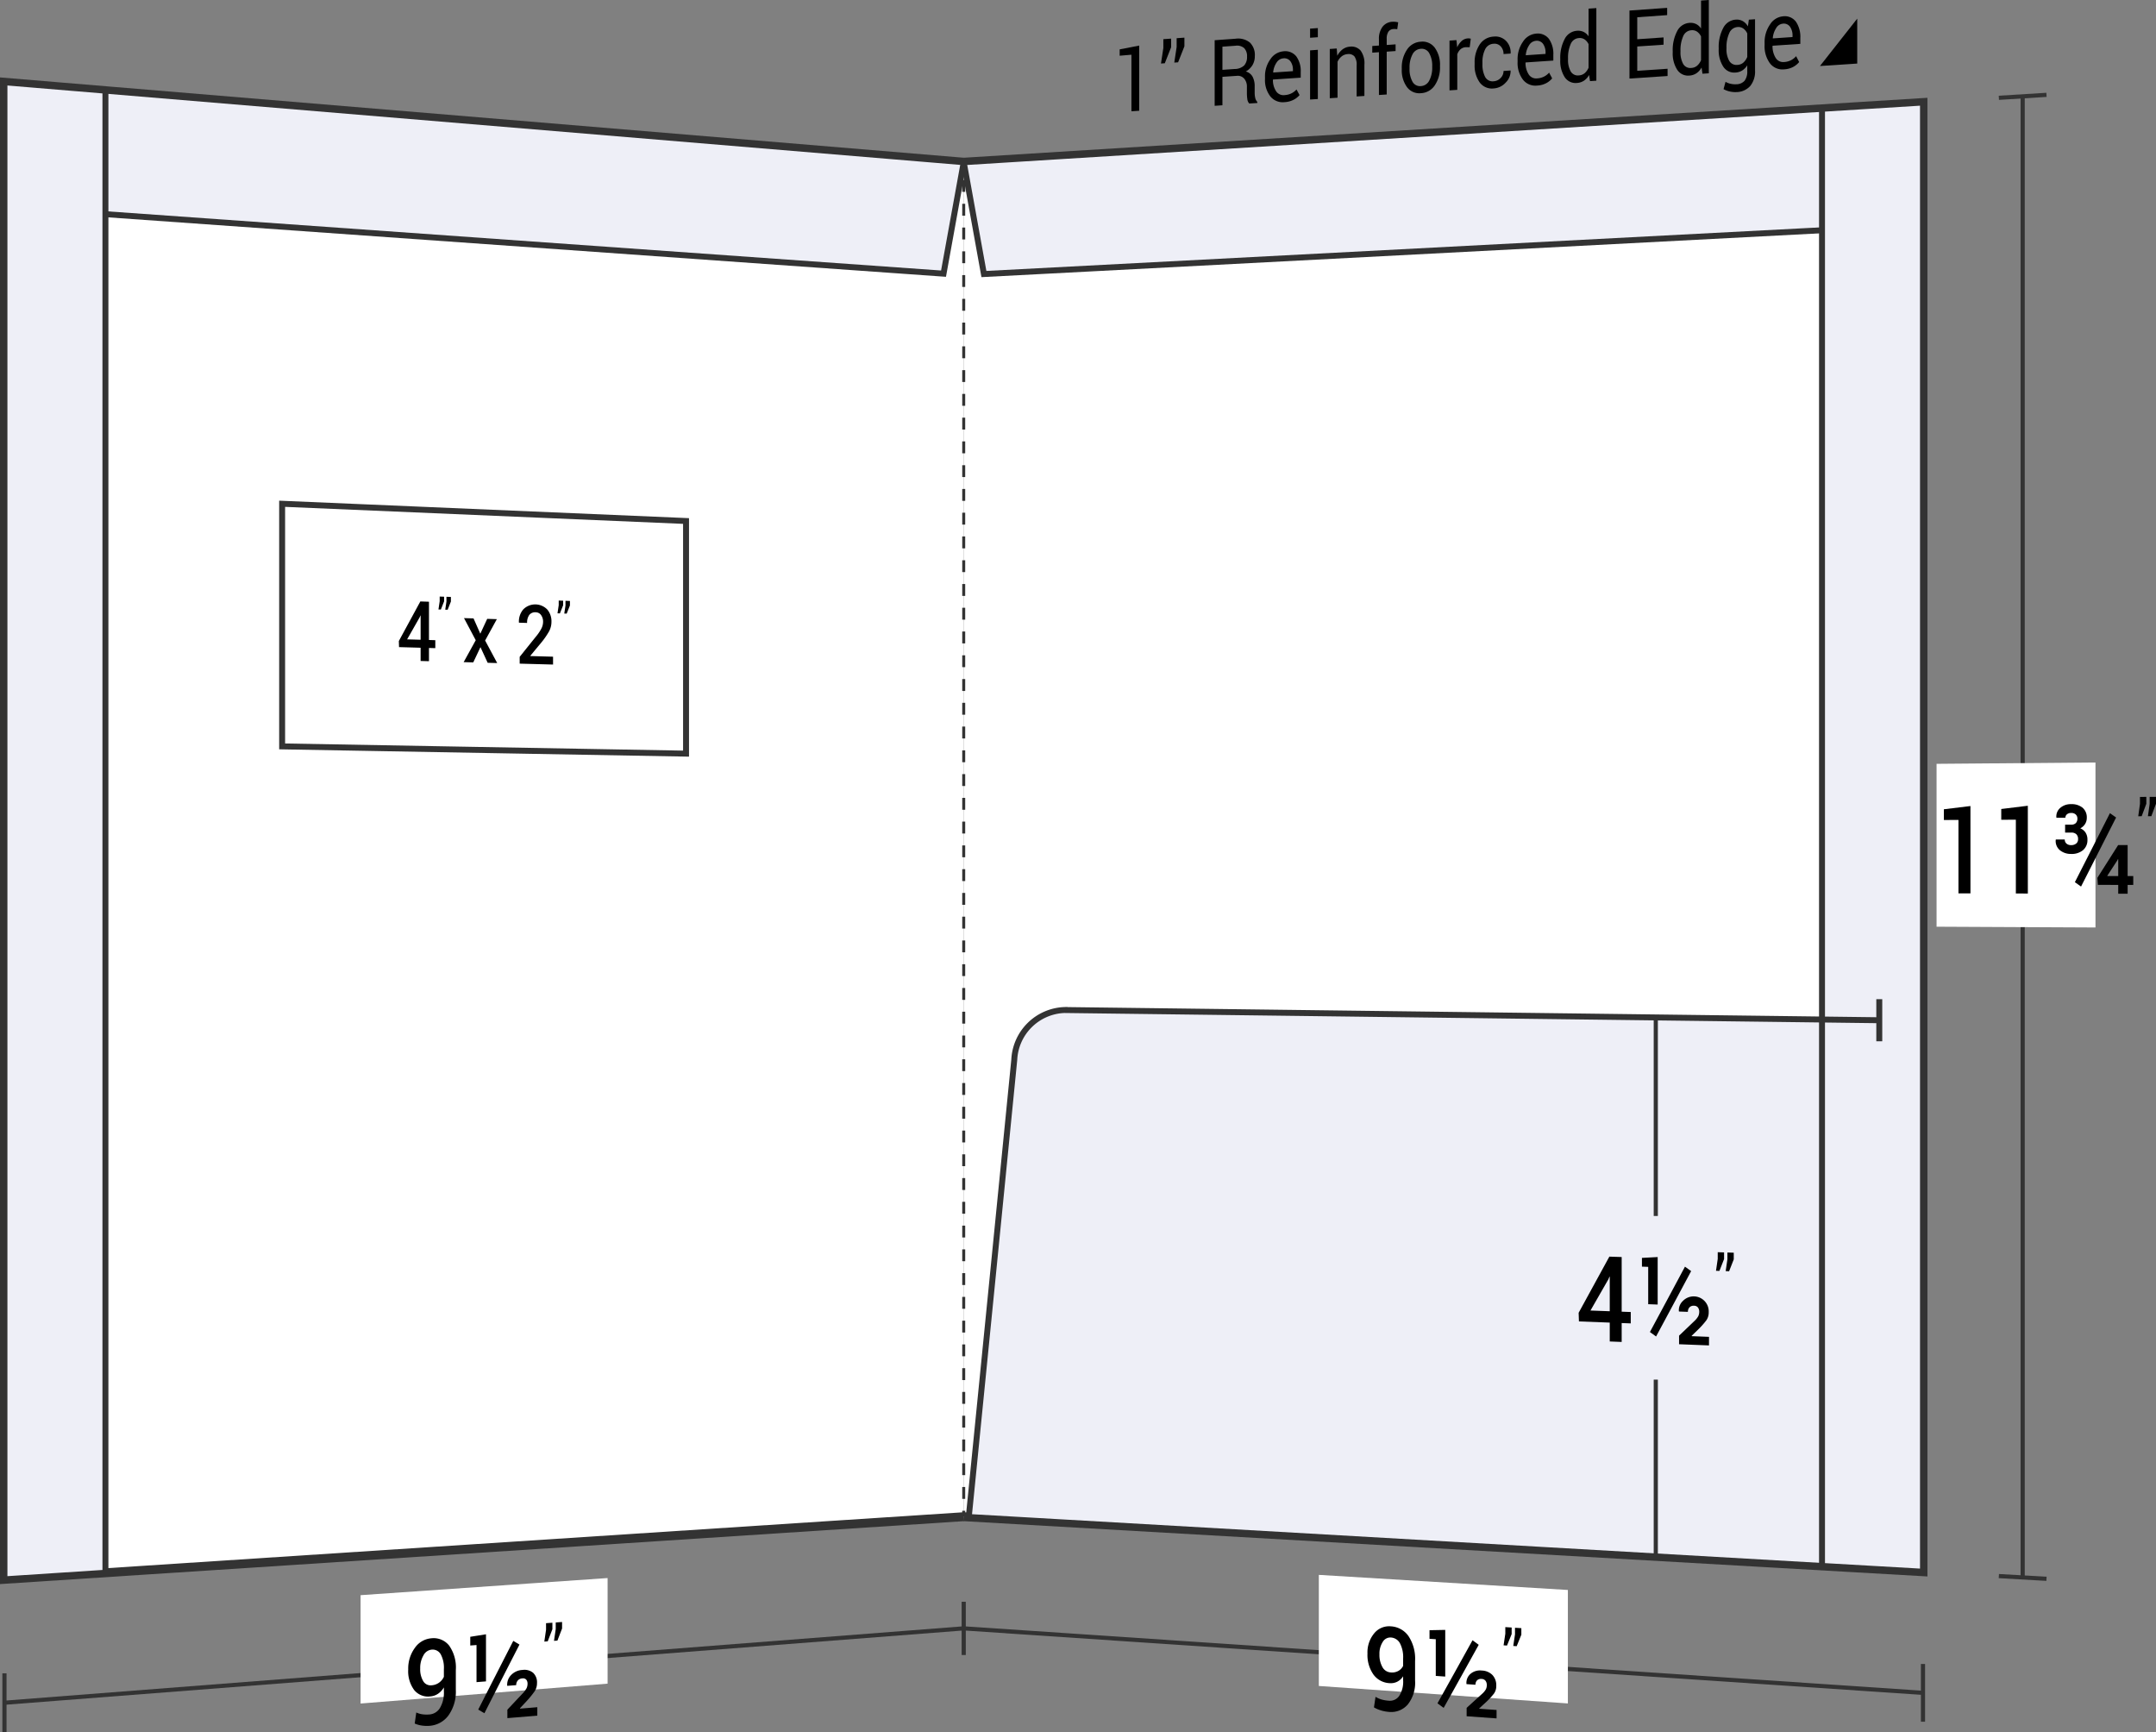 <svg xmlns="http://www.w3.org/2000/svg" viewBox="0 0 181.49 145.787">
  <rect x="0" y="0" width="181.49" height="145.787" fill="#808080" stroke="none"/>
  <defs>
    <style>
      .cls-1, .cls-5, .cls-6, .cls-7 {
        fill: none;
      }

      .cls-1, .cls-3, .cls-4, .cls-5, .cls-6, .cls-7 {
        stroke: #333;
        stroke-miterlimit: 10;
      }

      .cls-1 {
        stroke-width: 0.35px;
      }

      .cls-2, .cls-3 {
        fill: #fff;
      }

      .cls-3 {
        stroke-width: 0.75px;
      }

      .cls-4 {
        fill: #eeeff7;
      }

      .cls-4, .cls-5 {
        stroke-width: 0.5px;
      }

      .cls-6, .cls-7 {
        stroke-width: 0.25px;
      }

      .cls-7 {
        stroke-dasharray: 1 1;
      }
    </style>
  </defs>
  <title>29-74-TOP-WIN</title>
  <g id="Layer_2" data-name="Layer 2">
    <g id="Layer_1-2" data-name="Layer 1">
      <g>
        <g>
          <g>
            <path class="cls-1" d="M81.125,137.05Q40.75,140.18.375,143.31"/>
            <path class="cls-1" d="M.375,140.834v4.953"/>
          </g>
          <path class="cls-2" d="M51.147,141.703l-20.794,1.673c0-3.648,0-5.472,0-9.12,8.318-.576,12.476-.865,20.794-1.441Z"/>
          <g>
            <path d="M36.162,144.295a1.125,1.125,0,0,0,.871-.543,2.517,2.517,0,0,0,.332-1.404v-.329a1.603,1.603,0,0,1-.496.537,1.339,1.339,0,0,1-.641.221,1.501,1.501,0,0,1-1.363-.537,2.658,2.658,0,0,1-.501-1.734,2.934,2.934,0,0,1,.561-1.816,1.866,1.866,0,0,1,1.387-.804,1.663,1.663,0,0,1,1.498.616,3.192,3.192,0,0,1,.561,2.051v1.67a3.432,3.432,0,0,1-.616,2.149,2.164,2.164,0,0,1-1.592.88,2.884,2.884,0,0,1-.644-.021,2.221,2.221,0,0,1-.61-.172l.133-.929a1.839,1.839,0,0,0,.519.154A2.756,2.756,0,0,0,36.162,144.295Zm.161-2.453a1.214,1.214,0,0,0,.644-.228,1.239,1.239,0,0,0,.398-.487v-.637a2.375,2.375,0,0,0-.27-1.267.783.783,0,0,0-.768-.381.876.876,0,0,0-.681.481,2.09,2.09,0,0,0-.274,1.105,1.945,1.945,0,0,0,.251,1.059A.714.714,0,0,0,36.323,141.842Z"/>
            <path d="M40.91,141.513l-.797.063v-3.123l-.527.04v-.733c.53-.084.795-.127,1.324-.211Zm-.133,2.681c-.208-.123-.312-.185-.52-.309,1.18-2.321,1.771-3.477,2.951-5.782.208.125.312.187.52.311C42.548,140.718,41.957,141.874,40.777,144.194ZM45.23,144.395l-2.52.21v-.711c.506-.539.759-.807,1.266-1.344a2.02,2.02,0,0,0,.35-.461.882.882,0,0,0,.082-.376.52.52,0,0,0-.105-.342.364.364,0,0,0-.33-.11.537.537,0,0,0-.386.177.58.58,0,0,0-.133.39l-.751.06-.009-.029a1.162,1.162,0,0,1,.332-.881,1.412,1.412,0,0,1,.959-.428,1.15,1.15,0,0,1,.898.245,1.096,1.096,0,0,1,.321.858,1.223,1.223,0,0,1-.201.696,8.154,8.154,0,0,1-.699.854c-.214.229-.321.344-.535.574l.008.029,1.453-.12Z"/>
            <path d="M46.5,137.122c-.157.407-.235.611-.392,1.019l-.288.022.146-.995v-.554l.534-.039Zm.815-.061c-.157.407-.235.611-.392,1.018l-.288.022.146-.994v-.554l.534-.039Z"/>
          </g>
          <path class="cls-3" d="M81.125,127.653Q40.75,130.288.375,132.923q0-63,0-126,40.375,3.365,80.75,6.729"/>
          <path class="cls-4" d="M81.125,13.652Q40.75,10.288.375,6.923c0,4.2,0,6.3,0,10.5Q39.9,20.228,79.425,23.032C80.105,19.272,80.445,17.396,81.125,13.652Z"/>
          <path class="cls-4" d="M8.875,132.369c-3.4.222-5.1.333-8.5.555q0-63,0-126l8.5.708Z"/>
          <path class="cls-5" d="M57.75,63.429,23.75,62.82v-20.421L57.75,43.85Z"/>
          <g>
            <path d="M36.11,53.865l.534.016v.67l-.534-.015v1.114l-.703-.019V54.516l-1.816-.052-.017-.512c.724-1.336,1.086-2.002,1.81-3.332l.727.024Zm-1.839-.054,1.136.033V51.811l-.018-.007-.059.146C34.907,52.694,34.695,53.066,34.271,53.812Z"/>
            <path d="M37.385,50.609c-.11.277-.165.415-.274.692l-.201-.007.102-.693V50.209l.374.013Zm.571.019c-.11.276-.165.415-.274.691L37.48,51.313l.102-.693v-.392l.375.013Z"/>
            <path d="M40.432,53.335c.232-.5.349-.75.581-1.25l.811.026c-.395.718-.592,1.077-.987,1.797.407.76.61,1.139,1.017,1.897l-.802-.022c-.243-.526-.364-.789-.607-1.316-.243.513-.364.769-.607,1.283l-.808-.022c.407-.738.61-1.107,1.017-1.844-.395-.744-.592-1.116-.987-1.861l.802.025C40.089,52.563,40.203,52.821,40.432,53.335Z"/>
            <path d="M46.556,55.931l-2.81-.076V55.284c.551-.688.826-1.031,1.377-1.716a3.786,3.786,0,0,0,.465-.695,1.26,1.26,0,0,0,.128-.538.936.936,0,0,0-.165-.562A.547.547,0,0,0,45.104,51.534a.621.621,0,0,0-.553.227,1.09,1.09,0,0,0-.18.668l-.683-.021-.006-.021a1.556,1.556,0,0,1,.369-1.1,1.415,1.415,0,0,1,2.016.01,1.522,1.522,0,0,1,.354,1.04,1.684,1.684,0,0,1-.204.805,6.557,6.557,0,0,1-.636.922c-.376.452-.564.679-.94,1.132l.009.021,1.905.053Z"/>
            <path d="M47.405,50.943c-.11.273-.165.41-.274.683l-.201-.007.102-.685v-.388l.374.013Zm.571.019c-.11.273-.165.409-.274.683l-.202-.007.102-.684v-.387l.375.013Z"/>
          </g>
        </g>
        <g>
          <path class="cls-3" d="M81.125,127.652q40.375,2.316,80.75,4.632V8.629q-40.375,2.512-80.75,5.023"/>
          <path class="cls-4" d="M81.125,13.652q40.375-2.512,80.75-5.023V18.934q-39.525,2.065-79.05,4.13C82.145,19.292,81.805,17.41,81.125,13.652Z"/>
          <g>
            <path class="cls-1" d="M170.266,8.107v124.658"/>
            <path class="cls-1" d="M168.261,8.232l4.01-.249"/>
            <path class="cls-1" d="M168.261,132.65l4.01.23"/>
          </g>
          <path class="cls-2" d="M176.395,78.061c-5.351-.026-8.026-.039-13.377-.065V64.287l13.377-.112Z"/>
          <g>
            <path d="M165.871,75.192,164.862,75.19V69.009l-1.229.005v-.902c.895-.109,1.342-.164,2.237-.273Z"/>
            <path d="M170.702,75.203l-1.009-.002V68.99l-1.229.005v-.906c.895-.11,1.342-.164,2.237-.274Z"/>
            <path d="M174.35,69.405a.521.521,0,0,0,.396-.136.533.533,0,0,0,.127-.38.452.452,0,0,0-.135-.333.528.528,0,0,0-.393-.133.521.521,0,0,0-.351.114.361.361,0,0,0-.131.286l-.751.003-.009-.03a.945.945,0,0,1,.332-.805,1.338,1.338,0,0,1,.896-.31,1.452,1.452,0,0,1,.976.298,1.066,1.066,0,0,1,.357.863.943.943,0,0,1-.147.513,1.004,1.004,0,0,1-.401.361.944.944,0,0,1,.446.363,1.059,1.059,0,0,1,.156.588,1.1,1.1,0,0,1-.374.888,1.486,1.486,0,0,1-.992.317,1.46,1.46,0,0,1-.943-.307.998.998,0,0,1-.359-.877l.008-.031.752-.002a.441.441,0,0,0,.143.345.573.573,0,0,0,.396.128.639.639,0,0,0,.424-.133.446.446,0,0,0,.157-.36.553.553,0,0,0-.147-.423.604.604,0,0,0-.434-.138l-.51.001V69.407Zm.83,5.211c-.207-.147-.311-.221-.519-.368,1.18-2.317,1.771-3.479,2.951-5.809.207.146.311.219.519.366C176.951,71.136,176.36,72.298,175.18,74.616Zm3.922-.884.474 0v.747l-.474-.001v.742l-.792-.002v-.741l-1.714-.002-.042-.592c.7-1.102,1.051-1.653,1.751-2.759l.797-.001Zm-1.709-.027.012.026.905.001V72.321l-.025-.01-.05.102C177.898,72.93,177.729,73.188,177.393,73.705Z"/>
            <path d="M180.675,67.65c-.157.419-.235.628-.392,1.047l-.288.001c.058-.416.087-.624.146-1.04v-.585l.534-.003Zm.815-.004c-.157.419-.235.629-.392,1.048l-.288.001c.058-.416.087-.624.146-1.04v-.586l.534-.003Z"/>
          </g>
          <g>
            <g>
              <path class="cls-1" d="M161.875,142.478q-40.375-2.714-80.75-5.427"/>
              <path class="cls-1" d="M161.875,140.047v4.861"/>
              <path class="cls-1" d="M81.125,134.81c0,1.793,0,2.689,0,4.481"/>
            </g>
            <path class="cls-2" d="M131.982,143.369c-8.386-.588-12.579-.882-20.964-1.47v-9.35c8.386.508,12.578.762,20.964,1.27C131.982,137.639,131.982,139.549,131.982,143.369Z"/>
            <g>
              <path d="M116.911,143.14a.948.948,0,0,0,.871-.402,2.195,2.195,0,0,0,.332-1.33v-.323a1.274,1.274,0,0,1-.496.455,1.217,1.217,0,0,1-.641.122,1.776,1.776,0,0,1-1.363-.727,2.867,2.867,0,0,1-.501-1.766,2.503,2.503,0,0,1,.561-1.695,1.613,1.613,0,0,1,1.387-.595,1.941,1.941,0,0,1,1.498.813,3.456,3.456,0,0,1,.561,2.099v1.645a2.954,2.954,0,0,1-.616,2.023,1.842,1.842,0,0,1-1.592.621,3.094,3.094,0,0,1-.644-.119,2.616,2.616,0,0,1-.61-.261l.133-.888a2.165,2.165,0,0,0,.519.229A2.935,2.935,0,0,0,116.911,143.14Zm.161-2.381a1.1,1.1,0,0,0,.644-.129.988.988,0,0,0,.398-.421v-.626a2.512,2.512,0,0,0-.27-1.283.925.925,0,0,0-.768-.481.74.74,0,0,0-.681.376,1.817,1.817,0,0,0-.274,1.042,2.065,2.065,0,0,0,.251,1.073A.852.852,0,0,0,117.072,140.759Z"/>
              <path d="M121.659,141.107l-.797-.055v-3.088l-.527-.035v-.724c.53-.01.795-.015,1.324-.026Zm-.133,2.636c-.208-.154-.312-.231-.52-.385,1.18-2.116,1.771-3.178,2.951-5.307.208.153.312.23.52.383C123.297,140.564,122.707,141.626,121.526,143.743Zm4.453.885L123.46,144.447V143.74c.506-.458.759-.688,1.266-1.147a1.619,1.619,0,0,0,.35-.407.801.801,0,0,0,.082-.363.586.586,0,0,0-.105-.357.421.421,0,0,0-.33-.158.467.467,0,0,0-.386.119.505.505,0,0,0-.133.369l-.751-.052-.009-.03a1.003,1.003,0,0,1,.332-.828,1.234,1.234,0,0,1,.959-.286,1.311,1.311,0,0,1,.898.377,1.256,1.256,0,0,1,.321.906,1.085,1.085,0,0,1-.201.666,6.443,6.443,0,0,1-.699.747c-.214.196-.321.295-.535.491l.008.03,1.453.103Z"/>
              <path d="M127.25,137.53c-.157.387-.235.58-.392.967l-.288-.019.146-.977v-.556l.534.034Zm.815.053c-.157.387-.235.581-.392.968l-.288-.019.146-.977v-.556l.534.034Z"/>
            </g>
          </g>
          <path class="cls-4" d="M81.55,127.677q40.163,2.304,80.325,4.607V85.913l-72.271-.905a4.395,4.395,0,0,0-4.224,4.191Q83.472,108.439,81.55,127.677Z"/>
          <path class="cls-4" d="M153.375,131.796c3.4.195,5.1.293,8.5.488V8.629l-8.5.529Q153.375,70.477,153.375,131.796Z"/>
          <path class="cls-5" d="M153.375,85.807l4.822.06"/>
          <path class="cls-5" d="M158.196,87.639V84.095"/>
          <g>
            <path class="cls-1" d="M139.382,85.632v16.71"/>
            <path class="cls-1" d="M139.382,116.114v14.879"/>
            <g>
              <path d="M136.511,110.397l.764.028v.958l-.764-.029v1.59l-1.004-.04v-1.589l-2.594-.099-.025-.726c1.034-1.886,1.552-2.831,2.586-4.727l1.037.034Zm-2.627-.097,1.623.06V107.462l-.025-.011-.083.208C134.793,108.717,134.49,109.245,133.884,110.3Z"/>
              <path d="M139.541,109.796l-.797-.029v-3.143l-.527-.018v-.737c.53-.028.795-.042,1.324-.07Zm-.133,2.688c-.208-.15-.312-.225-.52-.375,1.18-2.194,1.771-3.294,2.951-5.501.208.149.312.224.52.373C141.179,109.188,140.589,110.289,139.408,112.483Zm4.453.752-2.519-.1v-.72c.506-.483.759-.725,1.266-1.21a1.722,1.722,0,0,0,.35-.426.845.845,0,0,0,.082-.372.588.588,0,0,0-.105-.36.404.404,0,0,0-.33-.15.475.475,0,0,0-.386.134.535.535,0,0,0-.133.38l-.751-.028-.009-.03a1.063,1.063,0,0,1,.332-.854,1.266,1.266,0,0,1,2.179.941,1.149,1.149,0,0,1-.201.685,6.849,6.849,0,0,1-.699.784c-.214.207-.321.311-.535.518l.008.03,1.453.057Z"/>
              <path d="M145.131,105.968c-.157.399-.235.598-.392.997l-.288-.01.146-.999v-.565l.534.017Zm.815.026c-.157.399-.235.599-.392.998l-.288-.01.146-1v-.566l.534.017Z"/>
            </g>
          </g>
          <g>
            <path d="M95.896,9.322l-.653.043V4.605l-.99.085v-.534c.657-.128.986-.192,1.644-.321Z"/>
            <path d="M98.583,3.979c-.212.538-.319.807-.531,1.345l-.322.022c.08-.524.12-.785.199-1.309V3.297l.654-.047Zm1.119-.08c-.212.539-.319.808-.531,1.346l-.322.022c.08-.524.12-.786.199-1.311v-.741l.654-.047Z"/>
            <path d="M102.903,6.466V8.861l-.654.043v-5.519l1.75-.125a1.585,1.585,0,0,1,1.212.317,1.457,1.457,0,0,1,.418,1.143,1.456,1.456,0,0,1-.194.756,1.499,1.499,0,0,1-.565.541.921.921,0,0,1,.572.442,1.69,1.69,0,0,1,.175.812v.521a1.934,1.934,0,0,0,.05.461.673.673,0,0,0,.172.324v.091l-.674.044a.612.612,0,0,1-.166-.369,3.532,3.532,0,0,1-.036-.515V7.322a1.025,1.025,0,0,0-.23-.707.71.71,0,0,0-.614-.232Zm0-.588,1.029-.071a1.18,1.18,0,0,0,.799-.296,1.056,1.056,0,0,0,.243-.751.963.963,0,0,0-.237-.706.906.906,0,0,0-.738-.204l-1.096.078Z"/>
            <path d="M108.122,8.598a1.338,1.338,0,0,1-1.194-.495,2.243,2.243,0,0,1-.442-1.458V6.477a2.442,2.442,0,0,1,.456-1.496,1.46,1.46,0,0,1,1.081-.661,1.192,1.192,0,0,1,1.099.427,2.1,2.1,0,0,1,.372,1.319v.47l-2.331.158-.01.02a1.699,1.699,0,0,0,.263.957.744.744,0,0,0,.707.335,1.521,1.521,0,0,0,.583-.147,1.436,1.436,0,0,0,.433-.329l.256.472a1.651,1.651,0,0,1-.508.399A1.887,1.887,0,0,1,108.122,8.598Zm-.1-3.687a.741.741,0,0,0-.562.356,1.736,1.736,0,0,0-.285.816l.007.019,1.656-.113V5.89a1.195,1.195,0,0,0-.206-.724A.645.645,0,0,0,108.023,4.911Z"/>
            <path d="M110.935,3.132l-.653.046V2.41l.653-.047Zm0,5.201-.653.043v-4.138l.653-.046Z"/>
            <path d="M112.525,4.081l.046.614a1.571,1.571,0,0,1,.45-.543,1.148,1.148,0,0,1,.616-.225,1.02,1.02,0,0,1,.899.331,1.817,1.817,0,0,1,.318,1.194V8.075l-.653.043V5.511a1.19,1.19,0,0,0-.188-.766.654.654,0,0,0-.573-.191.885.885,0,0,0-.5.192,1.214,1.214,0,0,0-.347.453V8.224l-.654.043v-4.145Z"/>
            <path d="M116.078,7.995V4.394l-.562.039V3.872l.562-.039v-.527A1.666,1.666,0,0,1,116.379,2.255a1.11,1.11,0,0,1,.838-.424,1.248,1.248,0,0,1,.228.005c.076.008.161.023.254.041l-.079.584a1.327,1.327,0,0,0-.145-.017,1.312,1.312,0,0,0-.178.001.524.524,0,0,0-.425.229,1.039,1.039,0,0,0-.14.585v.527l.747-.052v.562l-.747.052V7.952Z"/>
            <path d="M118,5.745a2.681,2.681,0,0,1,.432-1.554,1.486,1.486,0,0,1,1.172-.682,1.281,1.281,0,0,1,1.181.516,2.42,2.42,0,0,1,.433,1.501v.085a2.675,2.675,0,0,1-.432,1.56,1.482,1.482,0,0,1-1.175.672,1.285,1.285,0,0,1-1.177-.519,2.398,2.398,0,0,1-.434-1.496Zm.654.039a2.136,2.136,0,0,0,.24,1.078.717.717,0,0,0,.716.384.835.835,0,0,0,.71-.479,2.31,2.31,0,0,0,.243-1.112V5.569a2.123,2.123,0,0,0-.244-1.075.718.718,0,0,0-.716-.386.835.835,0,0,0-.709.485,2.334,2.334,0,0,0-.24,1.107Z"/>
            <path d="M123.718,3.973l-.335,0a.723.723,0,0,0-.438.174,1.002,1.002,0,0,0-.273.422V7.562l-.654.043V3.417l.585-.041.062.608a1.557,1.557,0,0,1,.377-.534.85.85,0,0,1,.517-.218.68.68,0,0,1,.14.004.86.86,0,0,1,.109.021Z"/>
            <path d="M125.746,6.839a.865.865,0,0,0,.573-.273.819.819,0,0,0,.247-.594l.588-.039.007.023a1.353,1.353,0,0,1-.414.996,1.482,1.482,0,0,1-1.001.49,1.278,1.278,0,0,1-1.198-.519,2.437,2.437,0,0,1-.415-1.473V5.286a2.698,2.698,0,0,1,.416-1.524,1.486,1.486,0,0,1,1.197-.683,1.25,1.25,0,0,1,1.031.363,1.384,1.384,0,0,1,.387,1.043l-.007.024-.591.04a.909.909,0,0,0-.232-.639.692.692,0,0,0-.588-.229.83.83,0,0,0-.735.483,2.405,2.405,0,0,0-.221,1.075v.163a2.257,2.257,0,0,0,.219,1.057A.709.709,0,0,0,125.746,6.839Z"/>
            <path d="M129.386,7.202a1.327,1.327,0,0,1-1.194-.508,2.329,2.329,0,0,1-.442-1.491V5.033a2.53,2.53,0,0,1,.456-1.528,1.453,1.453,0,0,1,1.081-.673,1.181,1.181,0,0,1,1.099.438,2.181,2.181,0,0,1,.372,1.348v.48l-2.331.158-.01.02a1.766,1.766,0,0,0,.263.979.739.739,0,0,0,.707.344,1.494,1.494,0,0,0,.583-.15,1.437,1.437,0,0,0,.433-.335l.256.483a1.654,1.654,0,0,1-.508.407A1.854,1.854,0,0,1,129.386,7.202Zm-.1-3.767a.738.738,0,0,0-.562.363,1.796,1.796,0,0,0-.285.833l.007.019,1.656-.113v-.101a1.242,1.242,0,0,0-.206-.74A.64.64,0,0,0,129.286,3.435Z"/>
            <path d="M131.341,4.957a3.358,3.358,0,0,1,.37-1.67,1.255,1.255,0,0,1,1.038-.698,1.078,1.078,0,0,1,.56.098,1.088,1.088,0,0,1,.416.37V.727l.654-.047v6.112l-.534.035-.076-.516a1.391,1.391,0,0,1-.432.479,1.2,1.2,0,0,1-.595.192,1.09,1.09,0,0,1-1.029-.493,2.503,2.503,0,0,1-.372-1.45Zm.654.038a1.958,1.958,0,0,0,.223,1.011.69.69,0,0,0,.69.339.82.82,0,0,0,.491-.189,1.239,1.239,0,0,0,.325-.46V3.718a1.028,1.028,0,0,0-.326-.394.731.731,0,0,0-.483-.121.801.801,0,0,0-.696.506,2.82,2.82,0,0,0-.224,1.204Z"/>
            <path d="M140.037,3.761l-2.215.151V5.956l2.553-.169V6.398l-3.207.211V.888L140.339.662v.611l-2.517.178V3.303l2.215-.153Z"/>
            <path d="M140.808,4.315a3.414,3.414,0,0,1,.37-1.686,1.253,1.253,0,0,1,1.038-.704,1.069,1.069,0,0,1,.56.099,1.093,1.093,0,0,1,.416.374V.047L143.846,0V6.17l-.534.035-.076-.521a1.398,1.398,0,0,1-.432.483,1.192,1.192,0,0,1-.595.193,1.087,1.087,0,0,1-1.029-.498,2.546,2.546,0,0,1-.372-1.464Zm.654.039a1.992,1.992,0,0,0,.223,1.021.688.688,0,0,0,.69.343.815.815,0,0,0,.491-.191,1.249,1.249,0,0,0,.325-.464V3.067a1.037,1.037,0,0,0-.326-.398.726.726,0,0,0-.483-.123.8.8,0,0,0-.696.51,2.869,2.869,0,0,0-.224,1.215Z"/>
            <path d="M144.679,4.053a3.365,3.365,0,0,1,.379-1.693,1.271,1.271,0,0,1,1.046-.707,1.047,1.047,0,0,1,.601.123,1.164,1.164,0,0,1,.432.444l.08-.565.521-.036c0,1.728,0,2.592,0,4.32a1.927,1.927,0,0,1-.401,1.294,1.584,1.584,0,0,1-1.159.517,2.018,2.018,0,0,1-.56-.049A1.869,1.869,0,0,1,145.087,7.502l.166-.617a1.425,1.425,0,0,0,.425.165,1.694,1.694,0,0,0,.492.041.917.917,0,0,0,.695-.305,1.277,1.277,0,0,0,.218-.806V5.497a1.334,1.334,0,0,1-.422.434,1.201,1.201,0,0,1-.564.174,1.101,1.101,0,0,1-1.039-.502A2.525,2.525,0,0,1,144.679,4.136Zm.654.039a1.965,1.965,0,0,0,.229,1.023.702.702,0,0,0,.697.346.811.811,0,0,0,.495-.193,1.302,1.302,0,0,0,.329-.476V2.815a1.065,1.065,0,0,0-.329-.412.721.721,0,0,0-.488-.127.814.814,0,0,0-.7.516,2.797,2.797,0,0,0-.232,1.216Z"/>
            <path d="M150.178,5.837a1.317,1.317,0,0,1-1.194-.52,2.415,2.415,0,0,1-.442-1.522V3.62a2.618,2.618,0,0,1,.456-1.559,1.446,1.446,0,0,1,1.081-.686,1.172,1.172,0,0,1,1.099.449,2.262,2.262,0,0,1,.372,1.377V3.691l-2.331.158-.01.021a1.833,1.833,0,0,0,.263.999.736.736,0,0,0,.707.352,1.468,1.468,0,0,0,.583-.152,1.438,1.438,0,0,0,.433-.341l.256.493a1.658,1.658,0,0,1-.508.414A1.823,1.823,0,0,1,150.178,5.837Zm-.1-3.845a.735.735,0,0,0-.562.37,1.856,1.856,0,0,0-.285.85l.007.019,1.656-.113V3.015a1.288,1.288,0,0,0-.206-.756A.636.636,0,0,0,150.078,1.992Z"/>
          </g>
          <path d="M156.34,5.349l-3.136.206c1.254-1.59,1.881-2.388,3.136-3.987Z"/>
          <g>
            <path class="cls-6" d="M81.125,127.652v-.5"/>
            <path class="cls-7" d="M81.125,126.152q0-55.75 0-111.5"/>
            <path class="cls-6" d="M81.125,14.152v-.5"/>
          </g>
        </g>
      </g>
    </g>
  </g>
</svg>
